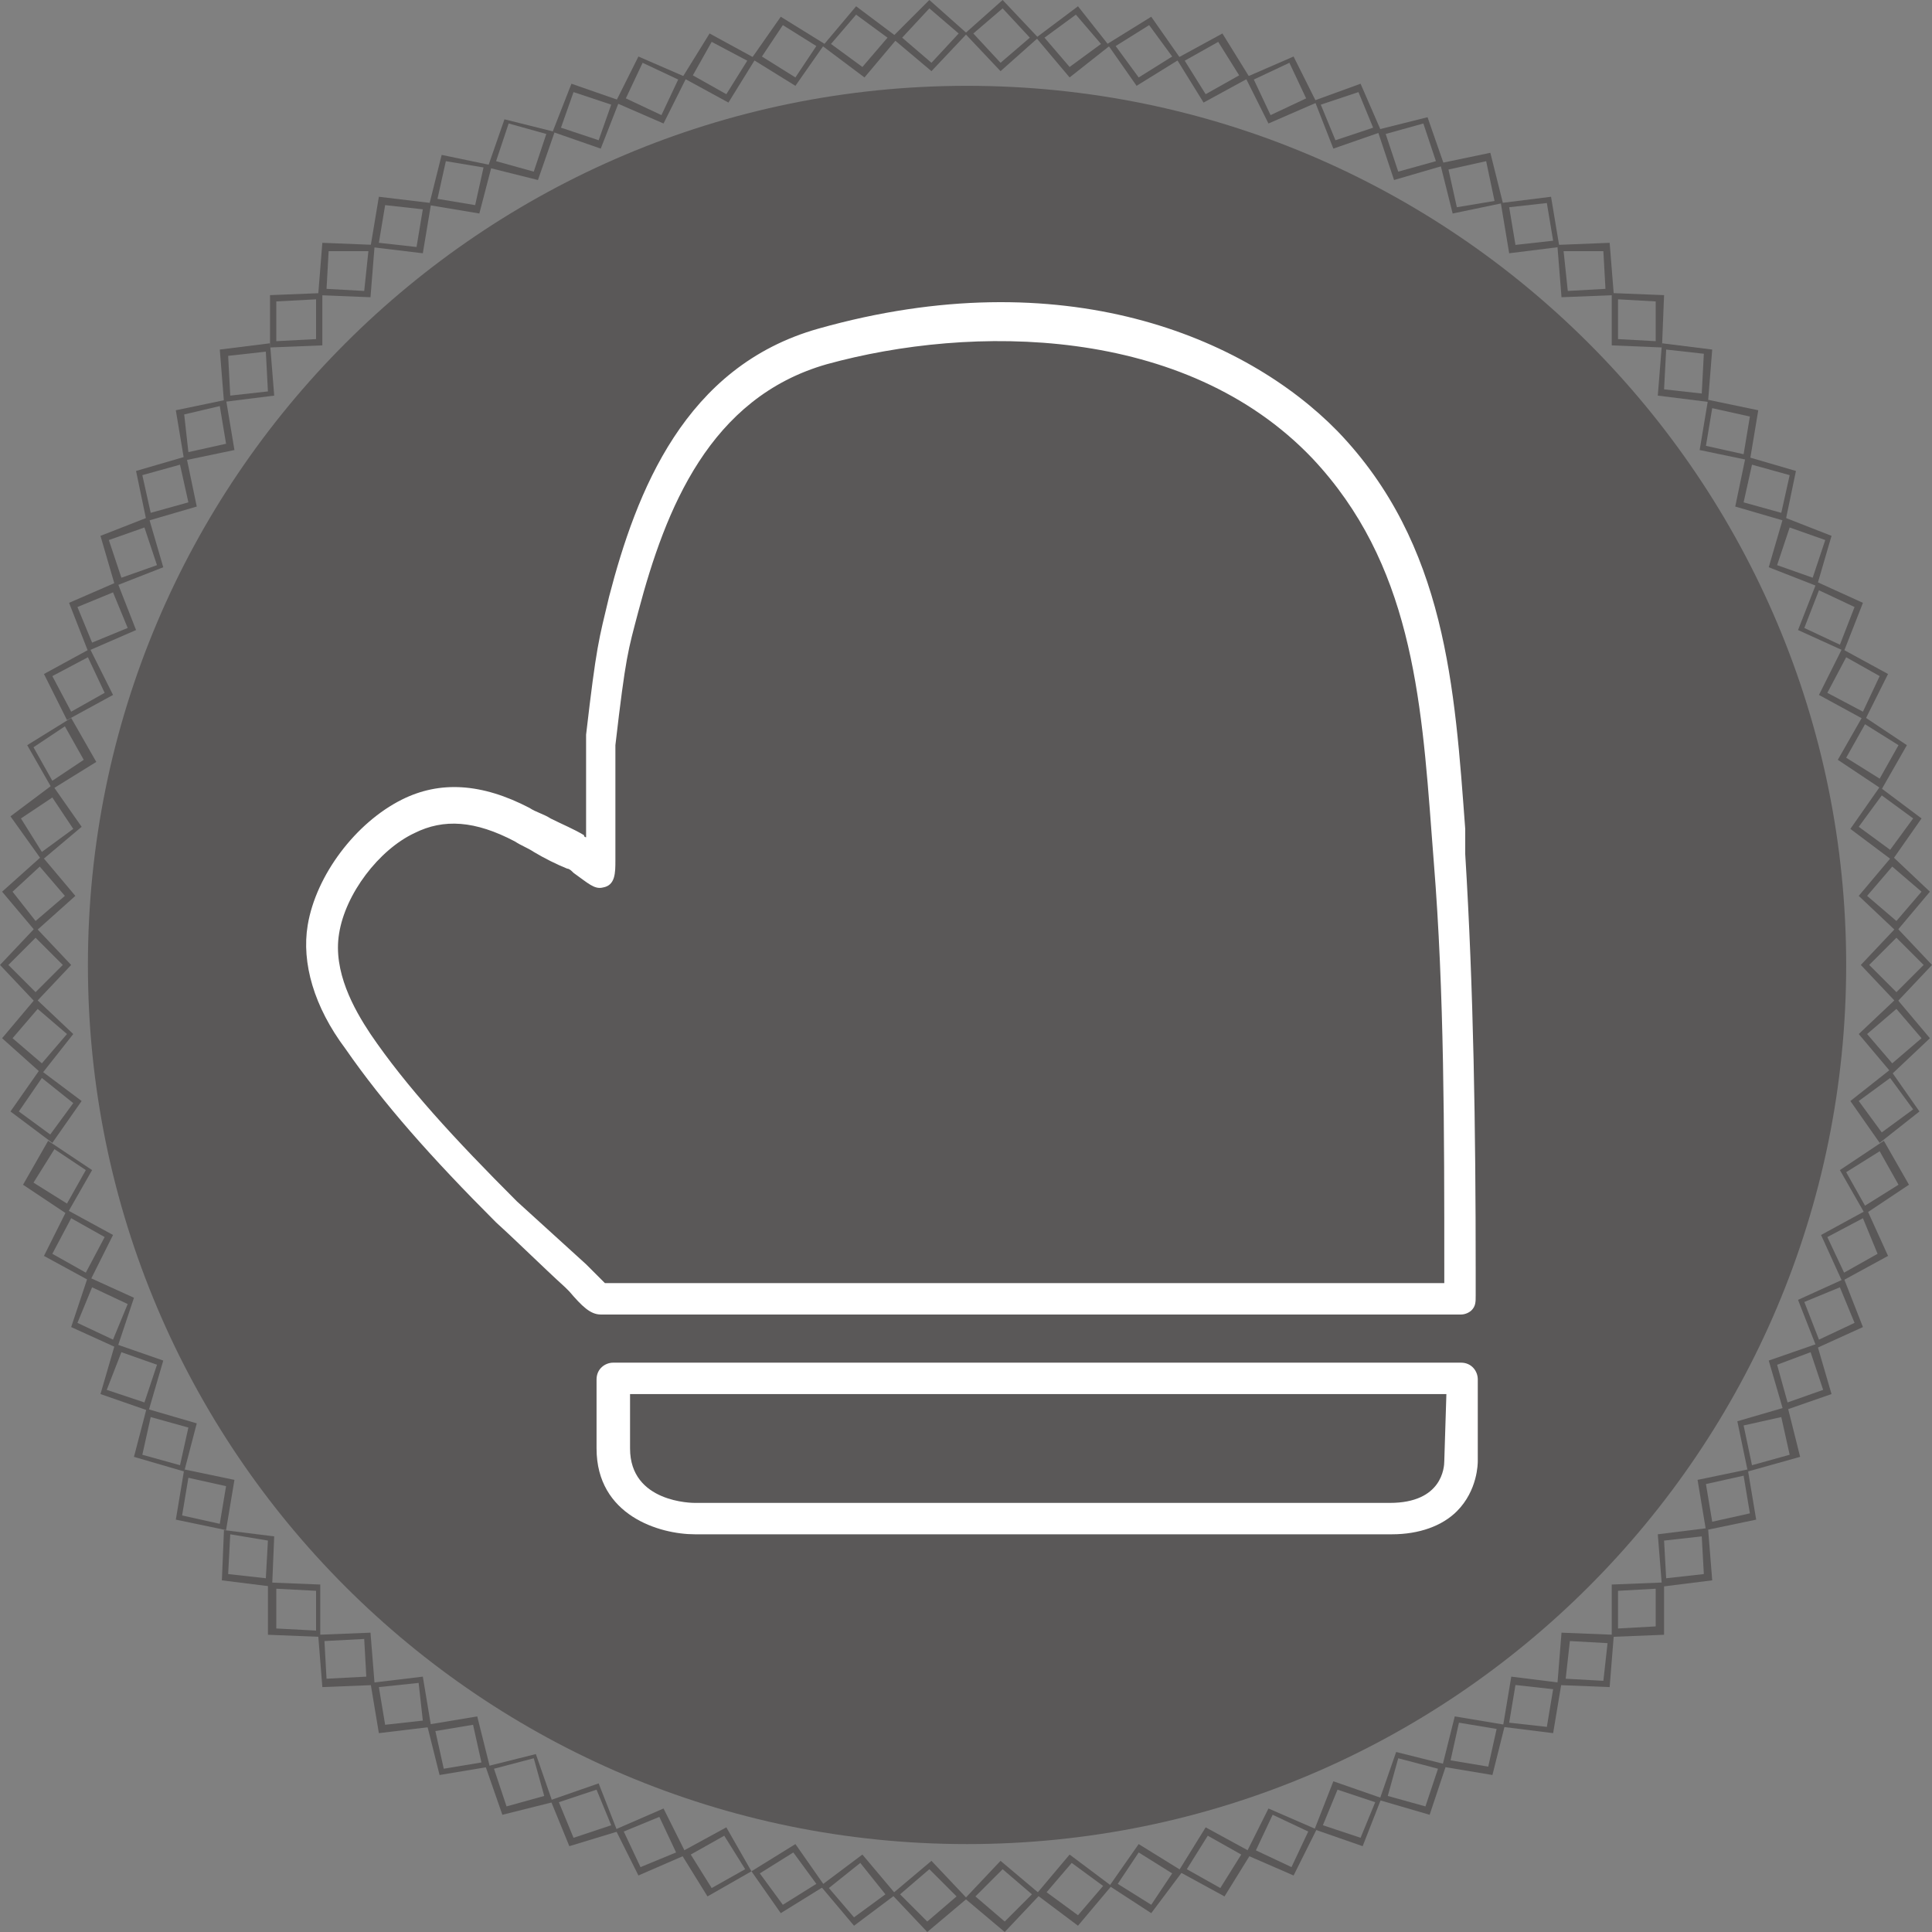 <?xml version="1.0" encoding="utf-8"?>
<!-- Generator: Adobe Illustrator 21.0.0, SVG Export Plug-In . SVG Version: 6.00 Build 0)  -->
<svg version="1.1" id="_x30_06b7b45-8ccd-4653-b7f4-e0bcb8dc7b73"
	 xmlns="http://www.w3.org/2000/svg" xmlns:xlink="http://www.w3.org/1999/xlink" x="0px" y="0px" viewBox="0 0 92.3 92.3"
	 style="enable-background:new 0 0 92.3 92.3;" xml:space="preserve">
<rect x="0" y="0" width="92.3" height="92.3" fill="#808080" stroke="none"/>
<style type="text/css">
	.st0{fill:#5A5858;}
	.st1{fill:#FFFFFF;}
</style>
<title>Tavola disegno 3</title>
<path class="st0" d="M48,92.3l-1.9-1.6l1.7-1.8l1.9,1.6L48,92.3z M46.6,90.6l1.4,1.2l1.3-1.3l-1.4-1.2L46.6,90.6z"/>
<path class="st0" d="M51.5,92l-2-1.5l1.6-1.9l2,1.5L51.5,92z M50,90.4l1.5,1.1l1.2-1.4L51.2,89L50,90.4z"/>
<path class="st0" d="M55,91.4l-2-1.3l1.4-2l2.1,1.3L55,91.4z M53.4,90l1.6,1l1-1.5l-1.6-1L53.4,90z"/>
<path class="st0" d="M58.5,90.6l-2.2-1.2l1.3-2.1l2.2,1.2L58.5,90.6z M56.7,89.3l1.6,0.9l1-1.6l-1.6-0.9L56.7,89.3z"/>
<path class="st0" d="M61.8,89.6l-2.3-1l1.1-2.2l2.3,1L61.8,89.6z M60,88.4l1.7,0.8l0.8-1.7l-1.7-0.8L60,88.4z"/>
<path class="st0" d="M65.1,88.2l-2.3-0.8l0.9-2.3l2.3,0.8L65.1,88.2z M63.2,87.2l1.8,0.6l0.7-1.7l-1.8-0.6L63.2,87.2z"/>
<path class="st0" d="M68.3,86.7L65.9,86l0.8-2.3l2.4,0.6L68.3,86.7z M66.3,85.8l1.8,0.5l0.6-1.8L66.8,84L66.3,85.8z"/>
<path class="st0" d="M71.3,84.8l-2.4-0.4l0.6-2.4l2.4,0.4L71.3,84.8z M69.3,84.1l1.8,0.3l0.4-1.8l-1.8-0.3L69.3,84.1z"/>
<path class="st0" d="M74.2,82.8l-2.4-0.3l0.4-2.4l2.4,0.3L74.2,82.8z M72.1,82.3l1.8,0.2l0.3-1.8l-1.8-0.2L72.1,82.3z"/>
<path class="st0" d="M76.9,80.6l-2.5-0.1l0.2-2.5l2.5,0.1L76.9,80.6z M74.8,80.2l1.8,0.1l0.2-1.8l-1.8-0.1L74.8,80.2z"/>
<path class="st0" d="M77,78.2v-2.5l2.5-0.1v2.5L77,78.2z M77.3,76v1.8l1.8-0.1v-1.8L77.3,76z"/>
<path class="st0" d="M79.4,75.8l-0.2-2.5l2.4-0.3l0.2,2.5L79.4,75.8z M79.5,73.6l0.1,1.8l1.8-0.2l-0.1-1.8L79.5,73.6z"/>
<path class="st0" d="M81.5,73.1l-0.4-2.4l2.4-0.5l0.4,2.4L81.5,73.1z M81.5,70.9l0.3,1.8l1.8-0.4l-0.3-1.8L81.5,70.9z"/>
<path class="st0" d="M83.5,70.3L83,67.9l2.4-0.7l0.6,2.4L83.5,70.3z M83.3,68.1l0.4,1.9l1.8-0.5l-0.4-1.8L83.3,68.1z"/>
<path class="st0" d="M85.2,67.4l-0.7-2.4l2.3-0.8l0.7,2.4L85.2,67.4z M84.9,65.2l0.5,1.8l1.7-0.6l-0.6-1.8L84.9,65.2z"/>
<path class="st0" d="M86.8,64.4l-0.9-2.3l2.2-1l0.9,2.3L86.8,64.4z M86.2,62.2l0.7,1.8l1.7-0.8l-0.7-1.7L86.2,62.2z"/>
<path class="st0" d="M88,61.2L87,59l2.2-1.2l1,2.2L88,61.2z M87.3,59.1l0.8,1.7l1.6-0.9L89,58.2L87.3,59.1z"/>
<path class="st0" d="M89.1,58l-1.2-2.1l2.1-1.4l1.2,2.1L89.1,58z M88.2,56l0.9,1.6l1.6-1L89.8,55L88.2,56z"/>
<path class="st0" d="M89.8,54.6l-1.4-2l1.9-1.5l1.4,2L89.8,54.6z M88.8,52.6l1.1,1.5l1.5-1.1l-1.1-1.5L88.8,52.6z"/>
<path class="st0" d="M90.4,51.3l-1.6-1.9l1.8-1.7l1.6,1.9L90.4,51.3z M89.2,49.4l1.2,1.4l1.4-1.2l-1.2-1.4L89.2,49.4z"/>
<path class="st0" d="M90.6,47.9l-1.7-1.8l1.7-1.8l1.7,1.8L90.6,47.9z M89.3,46.1l1.3,1.3l1.3-1.3l-1.3-1.3L89.3,46.1z"/>
<path class="st0" d="M90.6,44.5l-1.8-1.7l1.6-1.9l1.8,1.7L90.6,44.5z M89.2,42.8l1.4,1.2l1.2-1.4l-1.4-1.2L89.2,42.8z"/>
<path class="st0" d="M90.4,41.1l-2-1.5l1.4-2l2,1.5L90.4,41.1z M88.8,39.5l1.5,1.1l1.1-1.5L89.9,38L88.8,39.5z"/>
<path class="st0" d="M89.9,37.7l-2.1-1.4l1.2-2.1l2.1,1.4L89.9,37.7z M88.2,36.2l1.6,1l0.9-1.6l-1.6-1L88.2,36.2z"/>
<path class="st0" d="M89.1,34.4l-2.2-1.2L88,31l2.2,1.2L89.1,34.4z M87.3,33.1L89,34l0.8-1.7l-1.6-0.9L87.3,33.1z"/>
<path class="st0" d="M88.1,31.1l-2.2-1l0.9-2.3l2.2,1L88.1,31.1z M86.2,30l1.7,0.8l0.7-1.8l-1.7-0.8L86.2,30z"/>
<path class="st0" d="M86.8,28l-2.3-0.9l0.7-2.4l2.3,0.9L86.8,28z M84.9,27l1.7,0.6l0.6-1.8l-1.7-0.6L84.9,27z"/>
<path class="st0" d="M85.3,24.9l-2.4-0.7l0.5-2.4l2.4,0.7L85.3,24.9z M83.3,24l1.8,0.5l0.4-1.8l-1.8-0.5L83.3,24z"/>
<path class="st0" d="M83.6,22l-2.4-0.5l0.4-2.4l2.4,0.5L83.6,22z M81.5,21.3l1.8,0.4l0.3-1.8l-1.8-0.4L81.5,21.3z"/>
<path class="st0" d="M81.6,19.2l-2.4-0.3l0.2-2.5l2.4,0.3L81.6,19.2z M79.5,18.6l1.8,0.2l0.1-1.9l-1.8-0.2L79.5,18.6z"/>
<path class="st0" d="M79.4,16.6L77,16.5V14l2.5,0.1L79.4,16.6z M77.3,16.2l1.8,0.1v-1.9l-1.8-0.1V16.2z"/>
<path class="st0" d="M74.6,14.2l-0.2-2.5l2.5-0.1l0.2,2.5L74.6,14.2z M74.7,12l0.2,1.9l1.8-0.1L76.6,12H74.7z"/>
<path class="st0" d="M72.1,12.1l-0.4-2.4l2.4-0.3l0.4,2.4L72.1,12.1z M72.1,9.9l0.3,1.8l1.8-0.2l-0.3-1.8L72.1,9.9z"/>
<path class="st0" d="M69.4,10.2l-0.6-2.4l2.4-0.5l0.6,2.4L69.4,10.2z M69.2,8.1l0.4,1.8l1.8-0.3L71,7.7L69.2,8.1z"/>
<path class="st0" d="M66.6,8.6l-0.8-2.4l2.4-0.6L69,7.9L66.6,8.6z M66.2,6.4l0.6,1.8l1.8-0.5L68,5.9L66.2,6.4z"/>
<path class="st0" d="M63.7,7.1l-0.9-2.3L65,4l1,2.3L63.7,7.1z M63.1,5l0.7,1.7l1.8-0.6l-0.7-1.7L63.1,5z"/>
<path class="st0" d="M60.6,5.9l-1.1-2.2l2.3-1l1.1,2.2L60.6,5.9z M59.9,3.8l0.8,1.7l1.7-0.8l-0.8-1.7L59.9,3.8z"/>
<path class="st0" d="M57.5,4.9l-1.3-2.1l2.2-1.2l1.3,2.1L57.5,4.9z M56.6,2.9l1,1.6l1.6-0.9l-1-1.6L56.6,2.9z"/>
<path class="st0" d="M54.3,4.1l-1.4-2l2.1-1.3l1.4,2L54.3,4.1z M53.3,2.2l1.1,1.5l1.6-1l-1.1-1.5L53.3,2.2z"/>
<path class="st0" d="M51.1,3.7l-1.6-1.9l2-1.5L53,2.2L51.1,3.7z M49.9,1.8l1.2,1.4l1.5-1.1l-1.2-1.4L49.9,1.8z"/>
<path class="st0" d="M47.8,3.4l-1.7-1.8L47.9,0l1.7,1.8L47.8,3.4z M46.5,1.6L47.8,3l1.4-1.2l-1.3-1.4L46.5,1.6z"/>
<path class="st0" d="M44.5,3.4l-1.9-1.6L44.4,0l1.8,1.6L44.5,3.4z M43.1,1.8L44.5,3l1.3-1.4l-1.4-1.2L43.1,1.8z"/>
<path class="st0" d="M41.3,3.7l-2-1.5l1.6-1.9l2,1.5L41.3,3.7z M39.7,2.1l1.5,1.1l1.2-1.4l-1.5-1.1L39.7,2.1z"/>
<path class="st0" d="M38,4.1l-2.1-1.3l1.4-2l2.1,1.3L38,4.1z M36.4,2.7l1.6,1L39,2.2l-1.6-1L36.4,2.7z"/>
<path class="st0" d="M34.8,4.9l-2.2-1.2l1.3-2.1l2.2,1.2L34.8,4.9z M33.1,3.6l1.6,0.9l1-1.6L34,2L33.1,3.6z"/>
<path class="st0" d="M31.7,5.9l-2.3-1l1.1-2.2l2.3,1L31.7,5.9z M29.9,4.7l1.7,0.8l0.8-1.7l-1.7-0.8L29.9,4.7z"/>
<path class="st0" d="M28.7,7.1l-2.3-0.8L27.3,4l2.3,0.8L28.7,7.1z M26.8,6.1l1.8,0.6L29.2,5l-1.8-0.6L26.8,6.1z"/>
<path class="st0" d="M25.7,8.6l-2.4-0.6l0.8-2.3l2.4,0.6L25.7,8.6z M23.7,7.7l1.8,0.5l0.6-1.8l-1.8-0.5L23.7,7.7z"/>
<path class="st0" d="M22.9,10.2l-2.4-0.4l0.6-2.4l2.4,0.5L22.9,10.2z M20.9,9.5l1.8,0.3l0.4-1.8l-1.8-0.3L20.9,9.5z"/>
<path class="st0" d="M20.2,12.1l-2.5-0.3l0.4-2.4l2.5,0.3L20.2,12.1z M18.1,11.6l1.8,0.2l0.3-1.8l-1.8-0.2L18.1,11.6z"/>
<path class="st0" d="M17.7,14.2l-2.5-0.1l0.2-2.5l2.5,0.1L17.7,14.2z M15.6,13.8l1.8,0.1l0.2-1.9h-1.9L15.6,13.8z"/>
<path class="st0" d="M12.9,16.6v-2.5l2.5-0.1v2.5L12.9,16.6z M13.2,14.4v1.9l1.9-0.1v-1.9L13.2,14.4z"/>
<path class="st0" d="M10.7,19.2l-0.2-2.5l2.4-0.3l0.2,2.5L10.7,19.2z M10.9,17l0.1,1.9l1.8-0.2l-0.1-1.9L10.9,17z"/>
<path class="st0" d="M8.8,22l-0.4-2.4l2.4-0.5l0.4,2.4L8.8,22z M8.8,19.8L9,21.6l1.8-0.4l-0.3-1.8L8.8,19.8z"/>
<path class="st0" d="M7,24.9l-0.5-2.4l2.4-0.7l0.5,2.4L7,24.9z M6.8,22.7l0.4,1.8L9,24l-0.4-1.8L6.8,22.7z"/>
<path class="st0" d="M5.5,28l-0.7-2.4l2.3-0.9l0.7,2.4L5.5,28z M5.2,25.8l0.6,1.8l1.7-0.6l-0.6-1.8L5.2,25.8z"/>
<path class="st0" d="M4.2,31.1l-0.9-2.3l2.3-1l0.9,2.3L4.2,31.1z M3.7,29l0.7,1.7L6.1,30l-0.7-1.7L3.7,29z"/>
<path class="st0" d="M3.2,34.4l-1.1-2.2L4.3,31l1.1,2.2L3.2,34.4z M2.5,32.3L3.4,34L5,33.1l-0.8-1.7L2.5,32.3z"/>
<path class="st0" d="M2.5,37.7l-1.2-2.1l2.1-1.3l1.2,2.1L2.5,37.7z M1.6,35.7l0.9,1.6l1.5-1l-0.9-1.6L1.6,35.7z"/>
<path class="st0" d="M2,41.1L0.5,39l2-1.5l1.4,2L2,41.1z M1,39.1l1,1.6l1.5-1.1l-1-1.5L1,39.1z"/>
<path class="st0" d="M1.7,44.5l-1.6-1.9L2,40.9l1.6,1.9L1.7,44.5z M0.6,42.6L1.7,44l1.4-1.2l-1.2-1.4L0.6,42.6z"/>
<path class="st0" d="M1.7,47.9L0,46.1l1.7-1.8l1.7,1.8L1.7,47.9z M0.4,46.1l1.3,1.3L3,46.1l-1.3-1.3L0.4,46.1z"/>
<path class="st0" d="M2,51.3l-1.9-1.7l1.6-1.9l1.8,1.7L2,51.3z M0.6,49.6l1.4,1.2l1.2-1.4l-1.4-1.2L0.6,49.6z"/>
<path class="st0" d="M2.5,54.6l-2-1.5l1.4-2l2,1.5L2.5,54.6z M0.9,53.1l1.5,1.1l1.1-1.5L2,51.5L0.9,53.1z"/>
<path class="st0" d="M3.2,58l-2.1-1.4l1.2-2.1l2.1,1.4L3.2,58z M1.6,56.5l1.6,1l0.9-1.6l-1.5-1L1.6,56.5z"/>
<path class="st0" d="M4.3,61.2L2.1,60l1.1-2.2L5.4,59L4.3,61.2z M2.5,59.9l1.6,0.9L5,59.1l-1.6-0.9L2.5,59.9z"/>
<path class="st0" d="M5.6,64.4l-2.2-1L4.2,61l2.2,1L5.6,64.4z M3.7,63.2L5.4,64l0.7-1.7l-1.7-0.8L3.7,63.2z"/>
<path class="st0" d="M7.1,67.4l-2.3-0.8l0.7-2.4l2.3,0.8L7.1,67.4z M5.1,66.4L6.9,67l0.6-1.8l-1.7-0.6L5.1,66.4z"/>
<path class="st0" d="M8.8,70.3l-2.4-0.7L7,67.3l2.4,0.7L8.8,70.3z M6.8,69.5L8.6,70L9,68.2l-1.8-0.5L6.8,69.5z"/>
<path class="st0" d="M10.8,73.1l-2.4-0.5l0.4-2.4l2.4,0.5L10.8,73.1z M8.7,72.4l1.8,0.4l0.3-1.8L9,70.6L8.7,72.4z"/>
<path class="st0" d="M13,75.8l-2.4-0.3l0.1-2.4l2.4,0.3L13,75.8z M10.9,75.2l1.8,0.2l0.1-1.8L11,73.3L10.9,75.2z"/>
<path class="st0" d="M15.3,78.2l-2.5-0.1v-2.5l2.5,0.1V78.2z M13.2,77.8l1.9,0.1V76l-1.9-0.1V77.8z"/>
<path class="st0" d="M15.4,80.6l-0.2-2.5l2.5-0.1l0.2,2.5L15.4,80.6z M15.5,78.4l0.1,1.8l1.9-0.1l-0.1-1.8L15.5,78.4z"/>
<path class="st0" d="M18.1,82.8l-0.4-2.4l2.5-0.3l0.4,2.4L18.1,82.8z M18.1,80.6l0.3,1.8l1.8-0.2L20,80.4L18.1,80.6z"/>
<path class="st0" d="M21,84.8l-0.6-2.4l2.4-0.4l0.6,2.4L21,84.8z M20.8,82.7l0.4,1.8l1.8-0.3l-0.4-1.8L20.8,82.7z"/>
<path class="st0" d="M24,86.7l-0.8-2.3l2.4-0.6l0.8,2.3L24,86.7z M23.6,84.5l0.6,1.8l1.8-0.5L25.5,84L23.6,84.5z"/>
<path class="st0" d="M27.2,88.2L26.3,86l2.3-0.8l0.9,2.3L27.2,88.2z M26.7,86.1l0.7,1.7l1.8-0.6l-0.7-1.7L26.7,86.1z"/>
<path class="st0" d="M30.5,89.6l-1.1-2.2l2.3-1l1.1,2.2L30.5,89.6z M29.8,87.5l0.8,1.7l1.7-0.7l-0.8-1.7L29.8,87.5z"/>
<path class="st0" d="M33.8,90.6l-1.3-2.1l2.2-1.2l1.2,2.1L33.8,90.6z M33,88.6l1,1.6l1.6-0.9l-1-1.6L33,88.6z"/>
<path class="st0" d="M37.3,91.4l-1.4-2l2.1-1.3l1.4,2L37.3,91.4z M36.3,89.5l1.1,1.5l1.6-1l-1.1-1.5L36.3,89.5z"/>
<path class="st0" d="M40.8,92l-1.6-1.9l2-1.5l1.6,1.9L40.8,92z M39.6,90.2l1.2,1.4l1.5-1.1L41.1,89L39.6,90.2z"/>
<path class="st0" d="M44.3,92.3l-1.7-1.8l1.9-1.6l1.7,1.8L44.3,92.3z M43,90.5l1.3,1.3l1.4-1.2l-1.3-1.3L43,90.5z"/>
<path class="st0" d="M46.2,88.1c23.2,0,42-18.8,42-42s-18.8-42-42-42s-42,18.8-42,42S23,88.1,46.2,88.1"/>
<g>
	<path class="st1" d="M69.8,62.8c0.2,0,0.4-0.1,0.5-0.2c0.2-0.2,0.2-0.4,0.2-0.7v-1.2c0-6.8-0.1-13.4-0.5-19.9L70,39.6
		c-0.5-6.7-0.9-13.6-6.1-19c-4.4-4.5-13.1-8.2-24.8-4.9c-6.4,1.8-8.7,7.8-10,12.8c-0.5,2.1-0.6,2.3-1.1,6.6l0,0.1c0,0,0,0.1,0,0.1
		v4.7c0,0-0.1,0-0.1-0.1c-0.5-0.3-1-0.5-1.6-0.8c-0.3-0.2-0.7-0.3-1-0.5c-2.3-1.2-4.3-1.3-6.1-0.4c-2.2,1.1-4.1,3.6-4.5,6
		c-0.3,1.8,0.3,3.9,1.8,5.9c1.8,2.6,4.1,5.2,7.2,8.3c1.1,1,2.2,2.1,3.3,3.1c0,0,0.1,0.1,0.2,0.2c0.6,0.7,1,1.1,1.5,1.1L69.8,62.8
		L69.8,62.8z M28.3,60.7c-0.1-0.1-0.2-0.2-0.3-0.3c-1.1-1-2.2-2-3.3-3c-3-3-5.3-5.5-7-8c-0.8-1.2-1.8-3-1.5-4.8
		c0.3-1.9,1.9-4,3.6-4.8c1.4-0.7,2.9-0.6,4.8,0.4c0.3,0.2,0.6,0.3,0.9,0.5c0.5,0.3,1.1,0.6,1.6,0.8c0.1,0,0.2,0.1,0.3,0.2
		c0.7,0.5,1,0.8,1.4,0.7c0.6-0.1,0.6-0.7,0.6-1.3v-5.4v-0.1c0.5-4.3,0.6-4.5,1.1-6.4c1.3-4.9,3.4-10.2,9-11.8
		c6.9-1.9,17.1-1.9,23.2,4.5c4.7,5,5.2,11.3,5.7,18l0.1,1.3C69,47.4,69,54,69,60.7v0.6H28.9C28.7,61.1,28.4,60.8,28.3,60.7z"/>
	<path class="st1" d="M70.6,69.8v-3.9c0-0.4-0.3-0.8-0.8-0.8H29.3c-0.4,0-0.8,0.3-0.8,0.8v3.3c0,3.2,3,4.1,4.7,4.1h33.3
		c1.3,0,2.4-0.4,3.1-1.1C70.6,71.2,70.6,69.9,70.6,69.8z M69,69.8c0,0.3-0.1,2-2.6,2H33.2c-0.1,0-3.1,0-3.1-2.6v-2.6h39L69,69.8
		L69,69.8z"/>
</g>
</svg>
